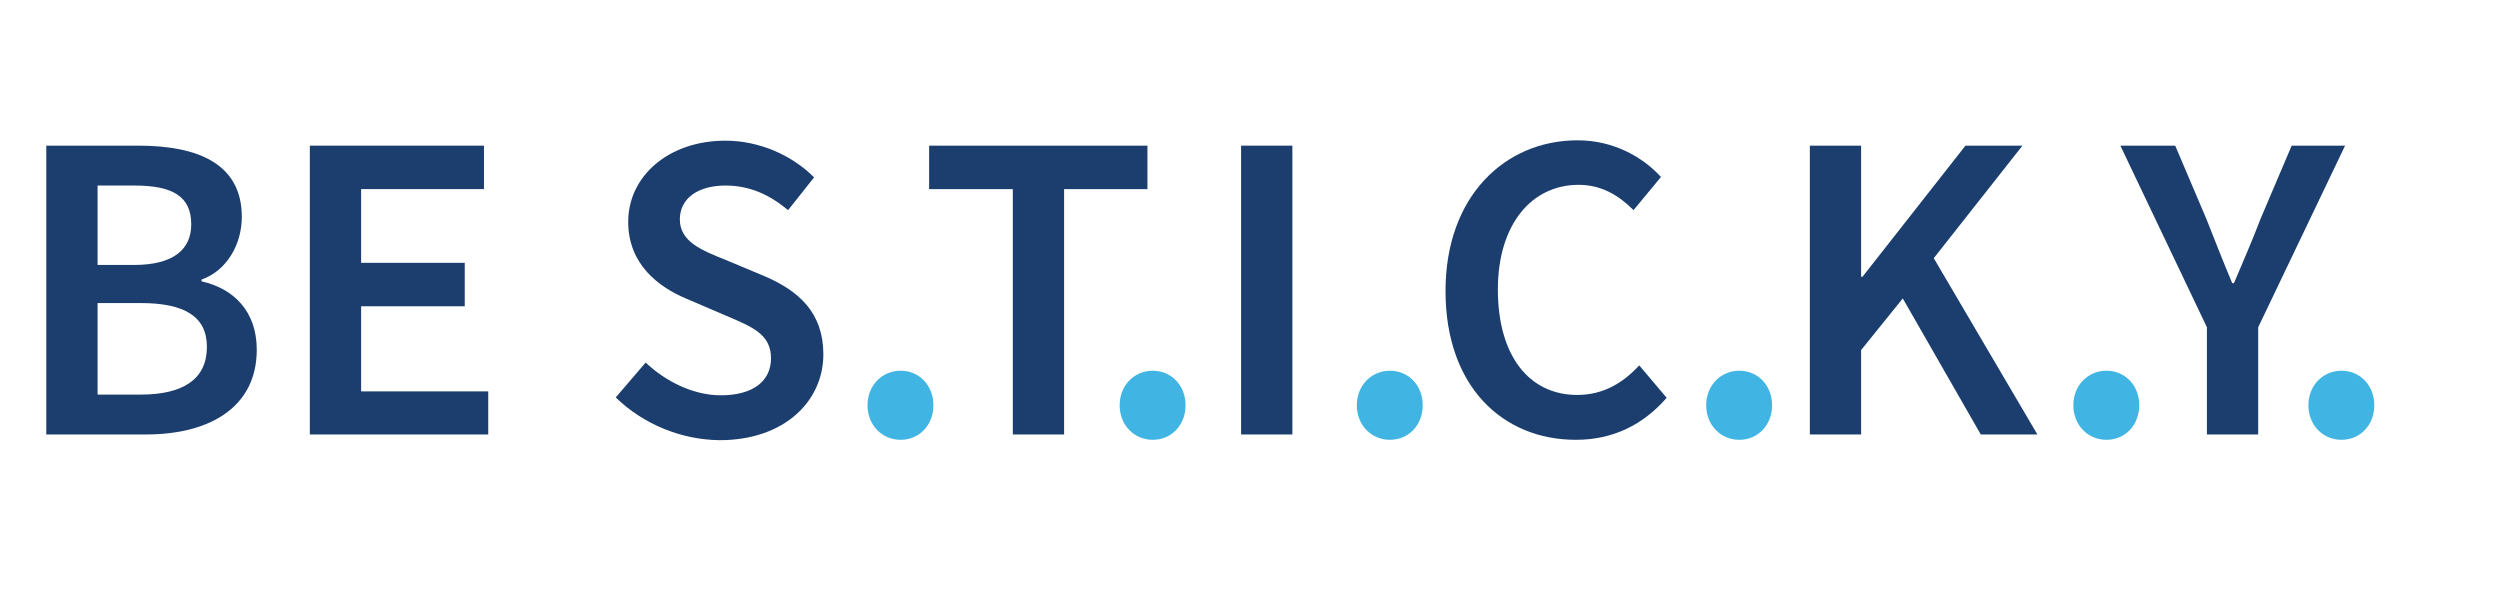 <?xml version="1.0" encoding="utf-8"?>
<!-- Generator: Adobe Illustrator 25.0.0, SVG Export Plug-In . SVG Version: 6.00 Build 0)  -->
<svg version="1.1" id="Layer_1" xmlns="http://www.w3.org/2000/svg" xmlns:xlink="http://www.w3.org/1999/xlink" x="0px" y="0px"
	 viewBox="0 0 702 170" style="enable-background:new 0 0 702 170;" xml:space="preserve">
<style type="text/css">
	.st0{enable-background:new    ;}
	.st1{fill:#1B3E6F;}
	.st2{fill:#40B4E2;}
</style>
<g class="st0">
	<path class="st1" d="M13,40.9h25.9c16.7,0,29,5.1,29,20c0,7.7-4.2,15.1-11.3,17.6V79c8.9,2,15.5,8.3,15.5,19.2
		c0,16.2-13.3,23.8-31.1,23.8H13V40.9z M37.6,74.4c11.3,0,16.1-4.5,16.1-11.4c0-7.9-5.3-10.9-15.9-10.9H27.4v22.3H37.6z M39.5,110.8
		c11.9,0,18.6-4.3,18.6-13.4c0-8.6-6.4-12.3-18.6-12.3H27.4v25.7H39.5z"/>
	<path class="st1" d="M87,40.9h48.9v12.2h-34.5v20.7h29.1v12.2h-29.1v23.9h35.7V122H87V40.9z"/>
	<path class="st1" d="M172.9,111.6l8.4-9.8c5.8,5.5,13.6,9.2,21.1,9.2c9.2,0,14.1-4.1,14.1-10.4c0-6.7-5.2-8.8-12.5-11.9l-11.2-4.8
		c-7.9-3.3-16.4-9.7-16.4-21.6c0-12.9,11.4-22.8,27.3-22.8c9.4,0,18.6,4,24.9,10.3l-7.3,9.2c-5.2-4.3-10.7-6.9-17.6-6.9
		c-7.7,0-12.8,3.6-12.8,9.5c0,6.3,6.2,8.7,12.9,11.4l11,4.6c9.5,4.1,16.4,10.2,16.4,21.9c0,13.1-10.9,24.1-29.1,24.1
		C191.3,123.5,180.6,119.1,172.9,111.6z"/>
	<path class="st2" d="M243.6,113.8c0-5.6,4.1-9.7,9.3-9.7c5.2,0,9.2,4.1,9.2,9.7s-4,9.7-9.2,9.7
		C247.7,123.5,243.6,119.4,243.6,113.8z"/>
	<path class="st1" d="M284.3,53.1h-23.4V40.9h61.3v12.2h-23.4V122h-14.4V53.1z"/>
	<path class="st2" d="M314.4,113.8c0-5.6,4.1-9.7,9.3-9.7c5.2,0,9.2,4.1,9.2,9.7s-4,9.7-9.2,9.7
		C318.5,123.5,314.4,119.4,314.4,113.8z"/>
	<path class="st1" d="M348.5,40.9h14.4V122h-14.4V40.9z"/>
	<path class="st2" d="M381,113.8c0-5.6,4.1-9.7,9.3-9.7s9.2,4.1,9.2,9.7s-4,9.7-9.2,9.7S381,119.4,381,113.8z"/>
	<path class="st1" d="M405.9,81.7c0-26.5,16.6-42.3,37.1-42.3c10.2,0,18.4,4.8,23.4,10.3l-7.7,9.3c-4.2-4.2-9.1-7.1-15.4-7.1
		c-13.3,0-22.7,11.2-22.7,29.4c0,18.5,8.7,29.6,22.3,29.6c7.2,0,12.8-3.3,17.4-8.3l7.7,9.1c-6.6,7.6-15.1,11.8-25.5,11.8
		C422,123.5,405.9,108.6,405.9,81.7z"/>
	<path class="st2" d="M479.1,113.8c0-5.6,4.1-9.7,9.3-9.7c5.2,0,9.2,4.1,9.2,9.7s-4,9.7-9.2,9.7
		C483.2,123.5,479.1,119.4,479.1,113.8z"/>
	<path class="st1" d="M508.2,40.9h14.4v36.8h0.4l28.9-36.8h16l-24.9,31.6l29.1,49.5h-15.9l-21.9-38.2l-11.7,14.5V122h-14.4V40.9z"/>
	<path class="st2" d="M582.2,113.8c0-5.6,4.1-9.7,9.3-9.7c5.2,0,9.2,4.1,9.2,9.7s-4,9.7-9.2,9.7
		C586.3,123.5,582.2,119.4,582.2,113.8z"/>
	<path class="st1" d="M619.7,91.9l-24.3-51h15.4l8.8,20.7c2.4,6.1,4.6,11.7,7.2,17.9h0.5c2.6-6.2,5.1-11.8,7.4-17.9l8.8-20.7h15
		l-24.4,51V122h-14.4V91.9z"/>
	<path class="st2" d="M648.2,113.8c0-5.6,4.1-9.7,9.3-9.7c5.2,0,9.2,4.1,9.2,9.7s-4,9.7-9.2,9.7
		C652.3,123.5,648.2,119.4,648.2,113.8z"/>
</g>
</svg>
